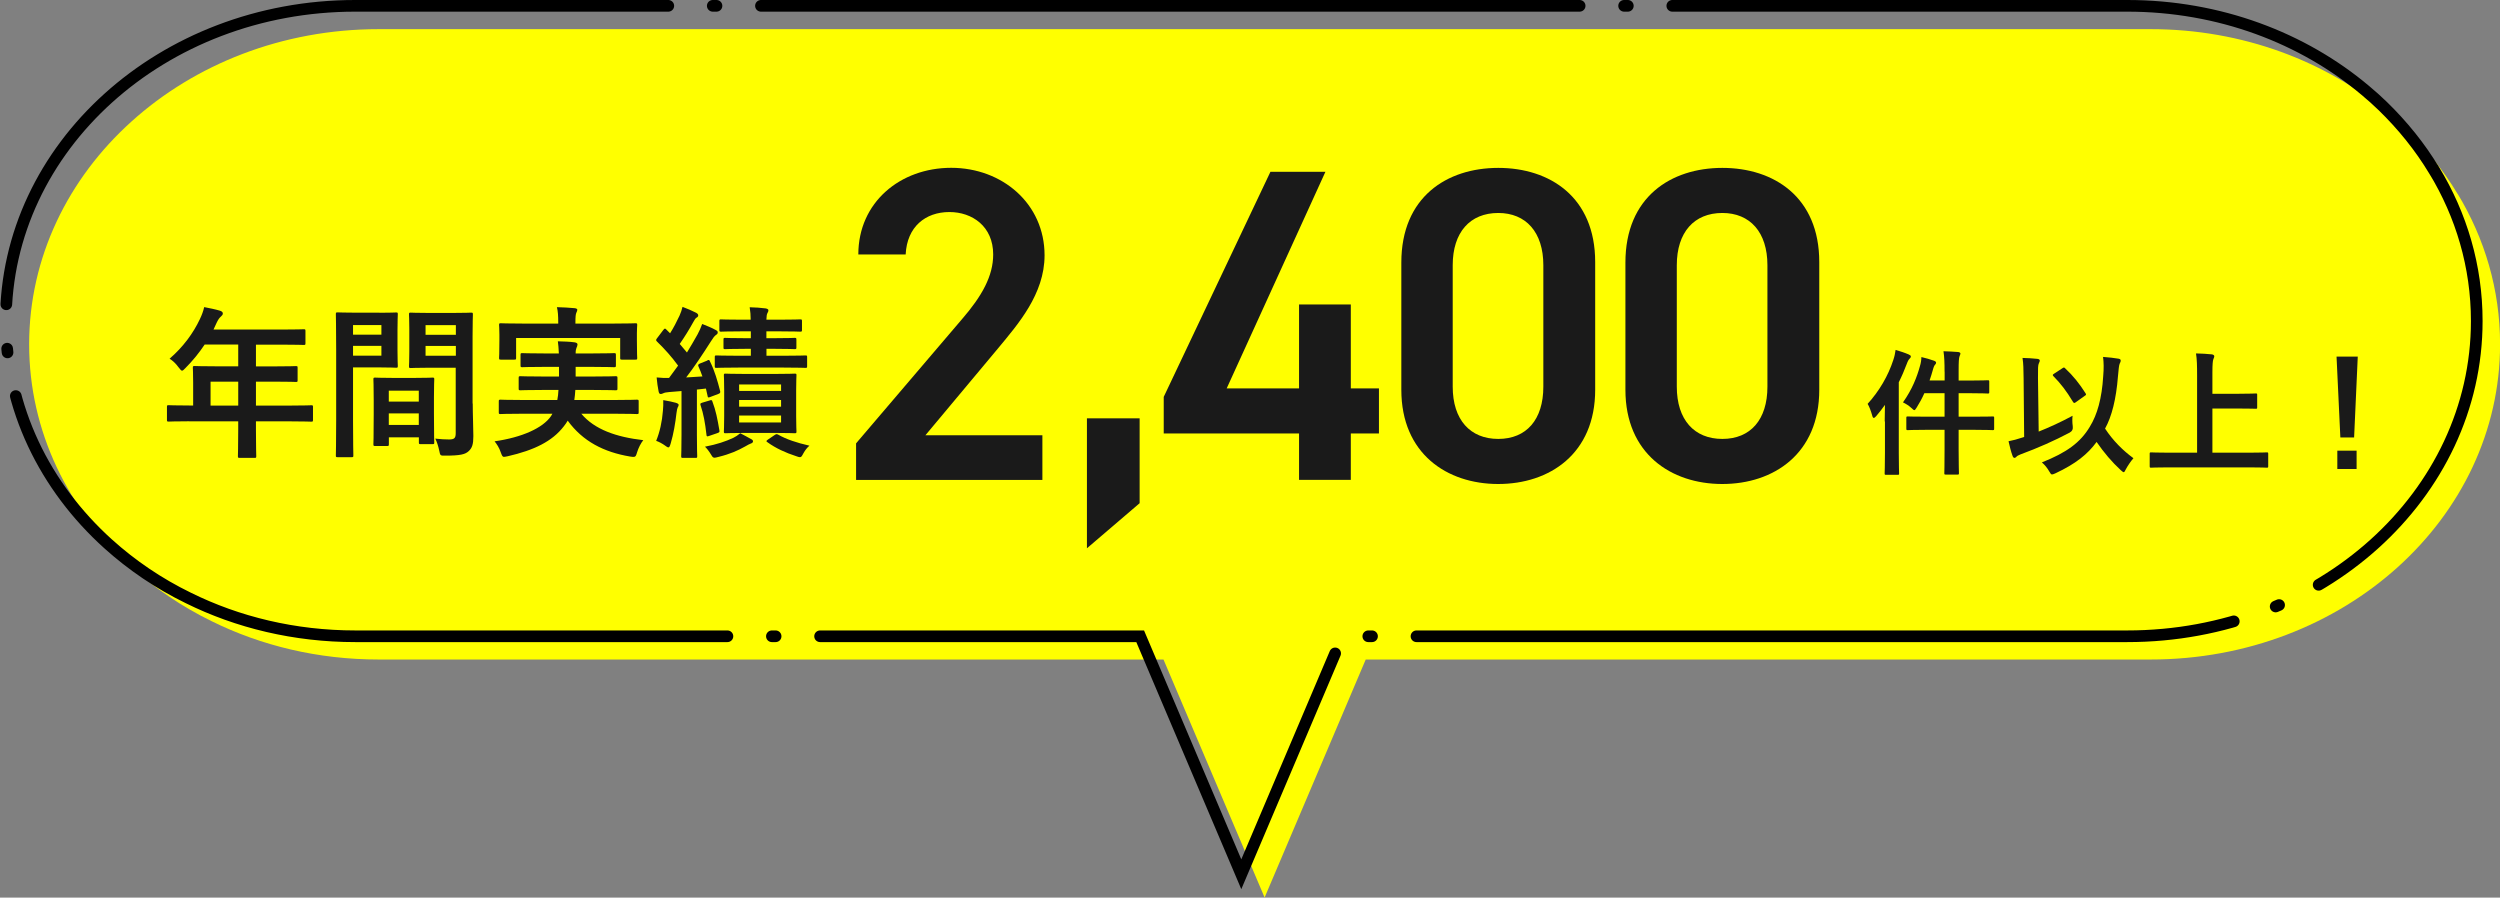 <?xml version="1.0" encoding="UTF-8"?>
<svg id="_レイヤー_2" data-name="レイヤー 2" xmlns="http://www.w3.org/2000/svg" viewBox="0 0 321.64 115.48">
  <rect x="0" y="0" width="321.64" height="115.48" fill="#808080" stroke="none"/>
  <defs>
    <style>
      .cls-1 {
        fill: #ff0;
      }

      .cls-2 {
        fill: #1a1a1a;
      }

      .cls-3 {
        fill: none;
        stroke: #000;
        stroke-dasharray: 0 0 0 0 105.33 5.72 .48 5.72;
        stroke-linecap: round;
        stroke-width: 1.5px;
      }
    </style>
  </defs>
  <g id="_業界コラボ" data-name="業界コラボ">
    <g>
      <g>
        <path class="cls-1" d="m316.16,24.91c-1.81-3.01-4.04-5.77-6.6-8.26-.72-.7-1.47-1.37-2.24-2.01-8.02-6.76-18.8-10.89-30.64-10.89H48.71c-12.42,0-23.66,4.54-31.79,11.88-8.14,7.33-13.17,17.47-13.17,28.67s5.04,21.34,13.17,28.67c3.03,2.73,6.49,5.09,10.29,6.94,6.38,3.16,13.71,4.94,21.5,4.94h100.98l13.01,30.62,13.01-30.62h100.98c24.83,0,44.96-18.16,44.96-40.56,0-7.02-1.98-13.63-5.48-19.39Z"/>
        <path class="cls-3" d="m313.16,21.91c-1.81-3.01-4.04-5.77-6.6-8.26-.72-.7-1.47-1.37-2.24-2.01-8.02-6.76-18.8-10.89-30.64-10.89H45.71c-12.42,0-23.66,4.54-31.79,11.88C5.79,19.97.75,30.1.75,41.31s5.04,21.34,13.17,28.67c3.03,2.73,6.49,5.09,10.29,6.94,6.38,3.16,13.71,4.94,21.5,4.94h100.98l13.01,30.62,13.01-30.62h100.98c24.83,0,44.96-18.16,44.96-40.56,0-7.02-1.98-13.63-5.48-19.39Z"/>
      </g>
      <g>
        <path class="cls-2" d="m134.1,61.75h-23.96v-4.71l13.62-15.97c2.59-2.99,4.02-5.57,4.02-8.33,0-3.62-2.7-5.46-5.63-5.46-3.1,0-5.46,1.9-5.63,5.46h-6.09c0-6.72,5.4-11.15,11.95-11.15s12.01,4.6,12.01,11.26c0,5-3.45,8.9-5.97,11.95l-9.36,11.2h15.05v5.75Z"/>
        <path class="cls-2" d="m146.62,64.74l-6.78,5.8v-16.72h6.78v10.92Z"/>
        <path class="cls-2" d="m170.52,22.11l-12.7,27.86h9.31v-10.8h6.66v10.8h3.62v5.8h-3.62v5.97h-6.66v-5.97h-17.41v-4.71l13.73-28.96h7.07Z"/>
        <path class="cls-2" d="m192.76,62.27c-6.61,0-12.47-3.91-12.47-12.12v-16.37c0-8.44,5.86-12.18,12.47-12.18s12.47,3.73,12.47,12.12v16.43c0,8.22-5.86,12.12-12.47,12.12Zm0-34.87c-3.62,0-5.86,2.47-5.86,6.72v15.63c0,4.25,2.24,6.72,5.86,6.72s5.8-2.47,5.8-6.72v-15.63c0-4.25-2.24-6.72-5.8-6.72Z"/>
        <path class="cls-2" d="m221.59,62.27c-6.61,0-12.47-3.91-12.47-12.12v-16.37c0-8.44,5.86-12.18,12.47-12.18s12.47,3.73,12.47,12.12v16.43c0,8.22-5.86,12.12-12.47,12.12Zm0-34.87c-3.62,0-5.86,2.47-5.86,6.72v15.63c0,4.25,2.24,6.72,5.86,6.72s5.8-2.47,5.8-6.72v-15.63c0-4.25-2.24-6.72-5.8-6.72Z"/>
        <path class="cls-2" d="m242.48,54.22c0-.63.02-1.38.03-2.13-.37.51-.73,1-1.13,1.45-.14.14-.23.23-.3.23-.09,0-.16-.11-.21-.31-.16-.58-.38-1.17-.59-1.5,1.49-1.64,2.64-3.6,3.3-5.63.16-.47.24-.86.3-1.31.63.19,1.15.35,1.68.58.19.09.28.16.28.25,0,.12-.04.19-.17.31-.1.1-.21.26-.37.7-.3.79-.63,1.57-1.01,2.32v9.05c0,1.73.04,2.59.04,2.67,0,.17-.02.19-.19.19h-1.48c-.17,0-.19-.02-.19-.19,0-.1.04-.94.04-2.67v-4Zm7.7-6.39c0-1.24-.03-1.9-.14-2.64.66.02,1.29.05,1.9.1.16.02.28.1.28.19,0,.12-.07.23-.11.35-.09.24-.12.66-.12,1.94v1.19h1.49c1.59,0,2.13-.04,2.24-.04.19,0,.21.02.21.19v1.33c0,.18-.02.19-.21.19-.11,0-.65-.04-2.24-.04h-1.49v3.02h1.99c1.71,0,2.29-.03,2.39-.03.17,0,.19.02.19.19v1.36c0,.19-.02.21-.19.21-.11,0-.68-.04-2.39-.04h-1.99v2.53c0,1.96.04,2.95.04,3.04,0,.17-.02.19-.19.19h-1.5c-.18,0-.19-.02-.19-.19,0-.1.03-1.07.03-3.02v-2.55h-2.34c-1.71,0-2.29.04-2.39.04-.17,0-.19-.02-.19-.21v-1.36c0-.17.02-.19.19-.19.11,0,.68.03,2.39.03h2.34v-3.02h-2.6c-.28.63-.61,1.24-.98,1.83-.14.23-.23.35-.31.35s-.19-.11-.38-.28c-.35-.33-.72-.54-1.08-.72,1.19-1.68,1.8-3.27,2.18-4.66.12-.38.18-.77.19-1.17.59.14,1.1.28,1.59.46.21.07.3.16.3.26s-.05.19-.11.24c-.11.11-.19.26-.31.7-.12.44-.26.89-.42,1.35h1.94v-1.14Z"/>
        <path class="cls-2" d="m262.28,55.53c1.36-.54,2.85-1.22,4.37-2.04-.05.4-.04.89.02,1.33q.09.58-.4.84c-1.94,1.03-4.04,1.96-6.34,2.81-.26.11-.42.19-.51.3-.07.09-.17.14-.24.14-.11,0-.19-.09-.25-.25-.21-.56-.38-1.28-.52-1.89.61-.12,1.12-.26,1.66-.44l.35-.11-.07-7.51c-.02-1.22-.02-1.89-.14-2.66.63.02,1.34.05,1.92.12.17.02.3.1.3.21,0,.14-.07.24-.12.37-.11.21-.12.66-.11,1.92l.09,6.85Zm6.6-.65c.94-1.52,1.54-3.63,1.71-6.48.09-1.01.07-1.8-.02-2.48.75.05,1.48.14,2.01.23.17.04.26.1.26.24,0,.16-.07.26-.14.42-.07.17-.14.73-.21,1.59-.23,2.95-.8,5.19-1.66,6.74,1.03,1.57,2.31,2.83,3.65,3.81-.33.38-.72.94-.98,1.43-.12.25-.19.37-.28.37-.07,0-.17-.09-.37-.26-1.14-1.05-2.15-2.24-3.11-3.63-1.15,1.57-2.66,2.8-5.31,4.04-.21.09-.33.14-.42.14-.14,0-.19-.1-.37-.4-.25-.44-.56-.82-.94-1.15,3.16-1.26,4.93-2.52,6.17-4.59Zm-3.53-7.51c.09-.05.14-.09.19-.09s.09.04.16.11c1.03.96,1.85,1.99,2.62,3.21.11.16.07.23-.11.33l-1.12.8c-.09.07-.16.11-.21.11-.09,0-.14-.07-.21-.19-.8-1.33-1.55-2.31-2.48-3.25-.14-.14-.11-.21.09-.33l1.07-.7Z"/>
        <path class="cls-2" d="m278.98,60.13c-1.57,0-2.11.04-2.22.04-.17,0-.19-.02-.19-.19v-1.59c0-.17.02-.19.19-.19.11,0,.65.04,2.22.04h3.69v-9.85c0-1.42-.02-2.13-.14-2.92.66.02,1.45.05,2.04.12.17.02.31.12.31.23,0,.14-.07.26-.12.4-.07.19-.12.63-.12,1.68v2.76h3.42c1.52,0,2.04-.04,2.15-.04.18,0,.19.02.19.19v1.59c0,.18-.02.19-.19.19-.1,0-.63-.03-2.15-.03h-3.42v5.68h4.77c1.57,0,2.11-.04,2.22-.04.17,0,.19.02.19.19v1.59c0,.17-.02.19-.19.19-.11,0-.65-.04-2.22-.04h-10.43Z"/>
        <path class="cls-2" d="m302.86,56.28h-1.76l-.49-10.4h2.73l-.47,10.4Zm.33,1.7v2.36h-2.48v-2.36h2.48Z"/>
      </g>
      <g>
        <path class="cls-2" d="m24.34,54.2c-1.86,0-2.51.04-2.63.04-.21,0-.23-.02-.23-.23v-1.67c0-.19.02-.21.23-.21.13,0,.78.04,2.63.04h.51v-2.95c0-1.2-.04-1.77-.04-1.9,0-.21.02-.23.25-.23.13,0,.84.04,2.89.04h2.7v-2.8h-4.32c-.7,1.05-1.52,2.07-2.47,3.02-.21.23-.34.34-.44.34s-.21-.13-.42-.4c-.4-.55-.78-.89-1.18-1.14,1.75-1.52,3.04-3.27,3.9-5.1.25-.53.44-1.03.55-1.54.76.15,1.46.29,2.02.46.25.08.38.19.38.36s-.1.25-.25.4c-.17.15-.32.32-.53.76l-.42.91h8.71c2.05,0,2.76-.04,2.89-.04.21,0,.23.02.23.23v1.56c0,.21-.02.23-.23.23-.13,0-.84-.04-2.89-.04h-3.25v2.8h2.26c2.07,0,2.76-.04,2.89-.04.19,0,.21.02.21.23v1.58c0,.21-.02.23-.21.23-.13,0-.82-.04-2.89-.04h-2.26v3.08h4.47c1.86,0,2.51-.04,2.64-.04.21,0,.23.02.23.21v1.67c0,.21-.02.23-.23.23-.13,0-.78-.04-2.64-.04h-4.47v1.03c0,2.21.04,3.33.04,3.44,0,.21-.02.23-.23.23h-1.88c-.23,0-.25-.02-.25-.23,0-.13.04-1.22.04-3.44v-1.03h-6.31Zm6.31-2.02v-3.08h-3.56v3.08h3.56Z"/>
        <path class="cls-2" d="m48.84,40.24c1.37,0,2-.04,2.13-.04.19,0,.21.02.21.25,0,.13-.04.74-.04,2v2.61c0,1.29.04,1.88.04,2,0,.23-.02.25-.21.25-.13,0-.76-.04-2.13-.04h-3.42v6.83c0,2.91.04,4.34.04,4.49,0,.21-.02.23-.23.23h-1.79c-.21,0-.23-.02-.23-.23,0-.15.04-1.58.04-4.49v-9.13c0-2.93-.04-4.41-.04-4.53,0-.23.02-.25.23-.25.15,0,.95.04,2.49.04h2.91Zm-3.42,1.58v1.24h3.65v-1.24h-3.65Zm3.65,2.68h-3.65v1.26h3.65v-1.26Zm-.8,12.88c-.21,0-.23-.02-.23-.25,0-.13.04-.7.04-3.82v-1.86c0-1.86-.04-2.49-.04-2.64,0-.21.02-.23.23-.23.15,0,.65.04,2.26.04h2.85c1.6,0,2.11-.04,2.26-.04.21,0,.23.02.23.23,0,.13-.04.76-.04,2.28v2.09c0,3.06.04,3.63.04,3.73,0,.21-.02.23-.23.23h-1.52c-.21,0-.23-.02-.23-.23v-.65h-3.86v.87c0,.23-.02.25-.25.25h-1.5Zm1.75-5.71h3.86v-1.41h-3.86v1.41Zm3.86,3v-1.48h-3.86v1.48h3.86Zm6.94-2.76c0,1.48.08,3.16.08,4.2s-.15,1.52-.61,1.94c-.44.4-1.03.57-3.02.57-.63,0-.63.02-.76-.65-.13-.59-.3-1.12-.51-1.54.65.08,1.33.11,1.77.11.7,0,.86-.19.86-.82v-8.41h-3.46c-1.65,0-2.19.04-2.32.04-.21,0-.23-.02-.23-.25,0-.13.04-.61.04-1.86v-2.91c0-1.22-.04-1.73-.04-1.86,0-.23.02-.25.23-.25.13,0,.67.04,2.32.04h3.1c1.65,0,2.21-.04,2.34-.04.21,0,.23.02.23.25,0,.13-.04.99-.04,2.78v8.67Zm-6.07-10.08v1.24h3.9v-1.24h-3.9Zm3.9,3.94v-1.26h-3.9v1.26h3.9Z"/>
        <path class="cls-2" d="m67.12,53.23c-1.94,0-2.59.04-2.72.04-.21,0-.23-.02-.23-.23v-1.37c0-.23.02-.25.23-.25.13,0,.78.04,2.72.04h4.58c.08-.4.13-.82.15-1.29h-2.02c-2.02,0-2.74.04-2.87.04-.21,0-.23-.02-.23-.23v-1.33c0-.23.02-.25.23-.25.13,0,.84.04,2.87.04h2.09v-1.24h-1.94c-1.96,0-2.66.04-2.78.04-.21,0-.23-.02-.23-.25v-1.31c0-.23.02-.25.23-.25.13,0,.82.04,2.78.04h1.92c-.02-.65-.08-1.16-.13-1.56.7.02,1.52.04,2.15.13.25.04.38.13.38.27,0,.13-.06.3-.13.44-.06.15-.11.32-.11.72h2.17c1.94,0,2.64-.04,2.76-.04.23,0,.25.02.25.25v1.31c0,.23-.02.25-.25.25-.13,0-.82-.04-2.76-.04h-2.17v1.24h2.28c2.05,0,2.72-.04,2.85-.04.23,0,.25.02.25.25v1.33c0,.21-.02.23-.25.23-.13,0-.8-.04-2.85-.04h-2.32c-.02.46-.08.89-.13,1.29h5.31c1.94,0,2.59-.04,2.72-.04.23,0,.25.02.25.25v1.37c0,.21-.02.23-.25.23-.13,0-.78-.04-2.72-.04h-4.41c1.69,2.02,4.49,3,7.97,3.4-.32.4-.63,1.01-.8,1.58-.13.44-.19.57-.42.57-.11,0-.25,0-.46-.04-3.4-.57-6.1-1.96-8.04-4.62-.15.25-.32.51-.51.74-1.5,1.94-3.82,3.06-7.21,3.84-.21.04-.4.08-.49.08-.17,0-.25-.15-.4-.57-.19-.59-.53-1.1-.8-1.43,3.54-.51,6.2-1.71,7.25-3.23l.19-.32h-3.96Zm11.85-11.6c1.96,0,2.66-.04,2.78-.04.21,0,.23.02.23.23,0,.11-.04.49-.04,1.05v.89c0,1.83.04,2.17.04,2.28,0,.21-.02.23-.23.23h-1.73c-.21,0-.23-.02-.23-.23v-2.55h-13.39v2.55c0,.21-.02.23-.25.23h-1.71c-.21,0-.23-.02-.23-.23,0-.11.04-.44.04-2.28v-.72c0-.74-.04-1.12-.04-1.22,0-.21.02-.23.23-.23.15,0,.84.04,2.78.04h4.6v-.11c0-.91-.04-1.48-.17-2,.78.02,1.56.06,2.28.13.23.02.34.11.34.19,0,.15-.06.25-.13.42s-.11.44-.11,1.26v.11h4.93Z"/>
        <path class="cls-2" d="m91,46.36c.21-.08.25-.08.34.13.61,1.22.97,2.51,1.31,3.82.04.21,0,.29-.25.38l-1.01.38c-.27.11-.32.11-.36-.15l-.21-.93-1.16.13v5.8c0,1.94.04,2.66.04,2.76,0,.21-.02.23-.23.23h-1.6c-.21,0-.23-.02-.23-.23,0-.13.04-.82.04-2.76v-5.61l-1.58.13c-.36.02-.63.08-.8.17-.13.06-.19.08-.32.08s-.21-.13-.25-.34c-.11-.55-.19-1.12-.25-1.79.59.06,1.05.08,1.6.06.4-.53.78-1.05,1.16-1.58-.8-1.1-1.73-2.15-2.72-3.1-.08-.08-.11-.15-.11-.19,0-.08.06-.15.15-.27l.78-1.03c.17-.21.23-.23.38-.06l.49.49c.44-.7.86-1.5,1.22-2.28.19-.42.27-.7.38-1.12.61.23,1.22.49,1.75.76.19.11.27.21.27.34s-.08.21-.19.27c-.17.11-.25.23-.4.51-.61,1.1-1.12,1.92-1.79,2.89l.93,1.1c.48-.78.93-1.56,1.37-2.34.23-.44.42-.84.59-1.33.57.23,1.24.49,1.75.78.19.11.25.17.25.3,0,.15-.06.23-.23.34-.21.15-.34.34-.65.82-1.1,1.73-2.17,3.33-3.18,4.64l2.09-.13c-.15-.44-.32-.86-.51-1.29-.08-.19-.04-.27.21-.38l.95-.38Zm-5.71,6.47c.04-.46.06-.84.04-1.35.63.11,1.27.23,1.62.34.25.08.36.17.36.25,0,.13-.02.21-.11.32-.06.11-.13.42-.17.78-.13,1.18-.38,2.68-.74,3.88-.11.36-.17.51-.29.51-.11,0-.23-.08-.46-.25-.27-.21-.84-.51-1.12-.59.46-1.12.76-2.45.87-3.88Zm6.01-1.31c.25-.08.29-.06.36.15.42,1.1.65,2.24.89,3.67.04.21.04.28-.25.38l-1.05.36c-.3.11-.34.08-.36-.15-.17-1.52-.38-2.68-.76-3.8-.06-.21-.04-.23.21-.32l.97-.29Zm5.31,4.96c.19.08.27.19.27.3,0,.13-.11.23-.25.27-.19.06-.44.21-.78.4-.91.51-1.92.97-3.4,1.33-.23.06-.42.11-.51.11-.19,0-.27-.08-.42-.34-.32-.53-.57-.84-.82-1.08,1.56-.3,2.66-.68,3.65-1.14.28-.13.59-.34.89-.59.59.32.99.51,1.37.74Zm2-11.6v.89h2.19c2.03,0,2.7-.04,2.83-.04.19,0,.21.02.21.23v1.14c0,.21-.02.23-.21.23-.13,0-.8-.04-2.83-.04h-5.78c-2,0-2.7.04-2.83.04-.21,0-.23-.02-.23-.23v-1.14c0-.21.02-.23.23-.23.13,0,.82.04,2.83.04h1.58v-.89h-.78c-1.79,0-2.4.04-2.53.04-.19,0-.21-.02-.21-.23v-.97c0-.23.02-.25.21-.25.13,0,.74.04,2.53.04h.78v-.88h-1.14c-1.9,0-2.55.04-2.68.04-.21,0-.23-.02-.23-.25v-1.08c0-.23.02-.25.23-.25.13,0,.78.04,2.68.04h1.12c0-.57-.04-1.05-.13-1.6.8.02,1.35.06,2.07.15.21.04.34.13.34.23,0,.13-.04.23-.13.38-.08.15-.11.36-.13.84h1.65c1.9,0,2.57-.04,2.7-.04.21,0,.23.02.23.25v1.08c0,.23-.02.25-.23.25-.13,0-.8-.04-2.7-.04h-1.65v.88h1.12c1.81,0,2.38-.04,2.51-.04.21,0,.23.02.23.25v.97c0,.21-.02.23-.23.23-.13,0-.7-.04-2.51-.04h-1.12Zm1.08,3.23c1.81,0,2.4-.04,2.55-.04.21,0,.23.02.23.21,0,.13-.04.7-.04,1.96v3.29c0,1.29.04,1.83.04,1.96,0,.23-.02.25-.23.25-.15,0-.74-.04-2.55-.04h-3.8c-1.79,0-2.42.04-2.55.04-.19,0-.21-.02-.21-.25,0-.13.04-.68.04-1.96v-3.29c0-1.27-.04-1.81-.04-1.96,0-.19.02-.21.21-.21.13,0,.76.04,2.55.04h3.8Zm-4.6,2.19h5.4v-.84h-5.4v.84Zm5.4,2.02v-.86h-5.4v.86h5.4Zm0,1.14h-5.4v.89h5.4v-.89Zm-.82,2.51c.19-.13.25-.15.46-.04,1.05.59,2.34,1.03,4.01,1.41-.29.25-.55.57-.76.95-.21.38-.27.53-.46.53-.11,0-.25-.04-.49-.13-1.37-.44-2.64-1.03-3.69-1.79-.19-.13-.19-.17.08-.36l.84-.57Z"/>
      </g>
    </g>
  </g>
</svg>
